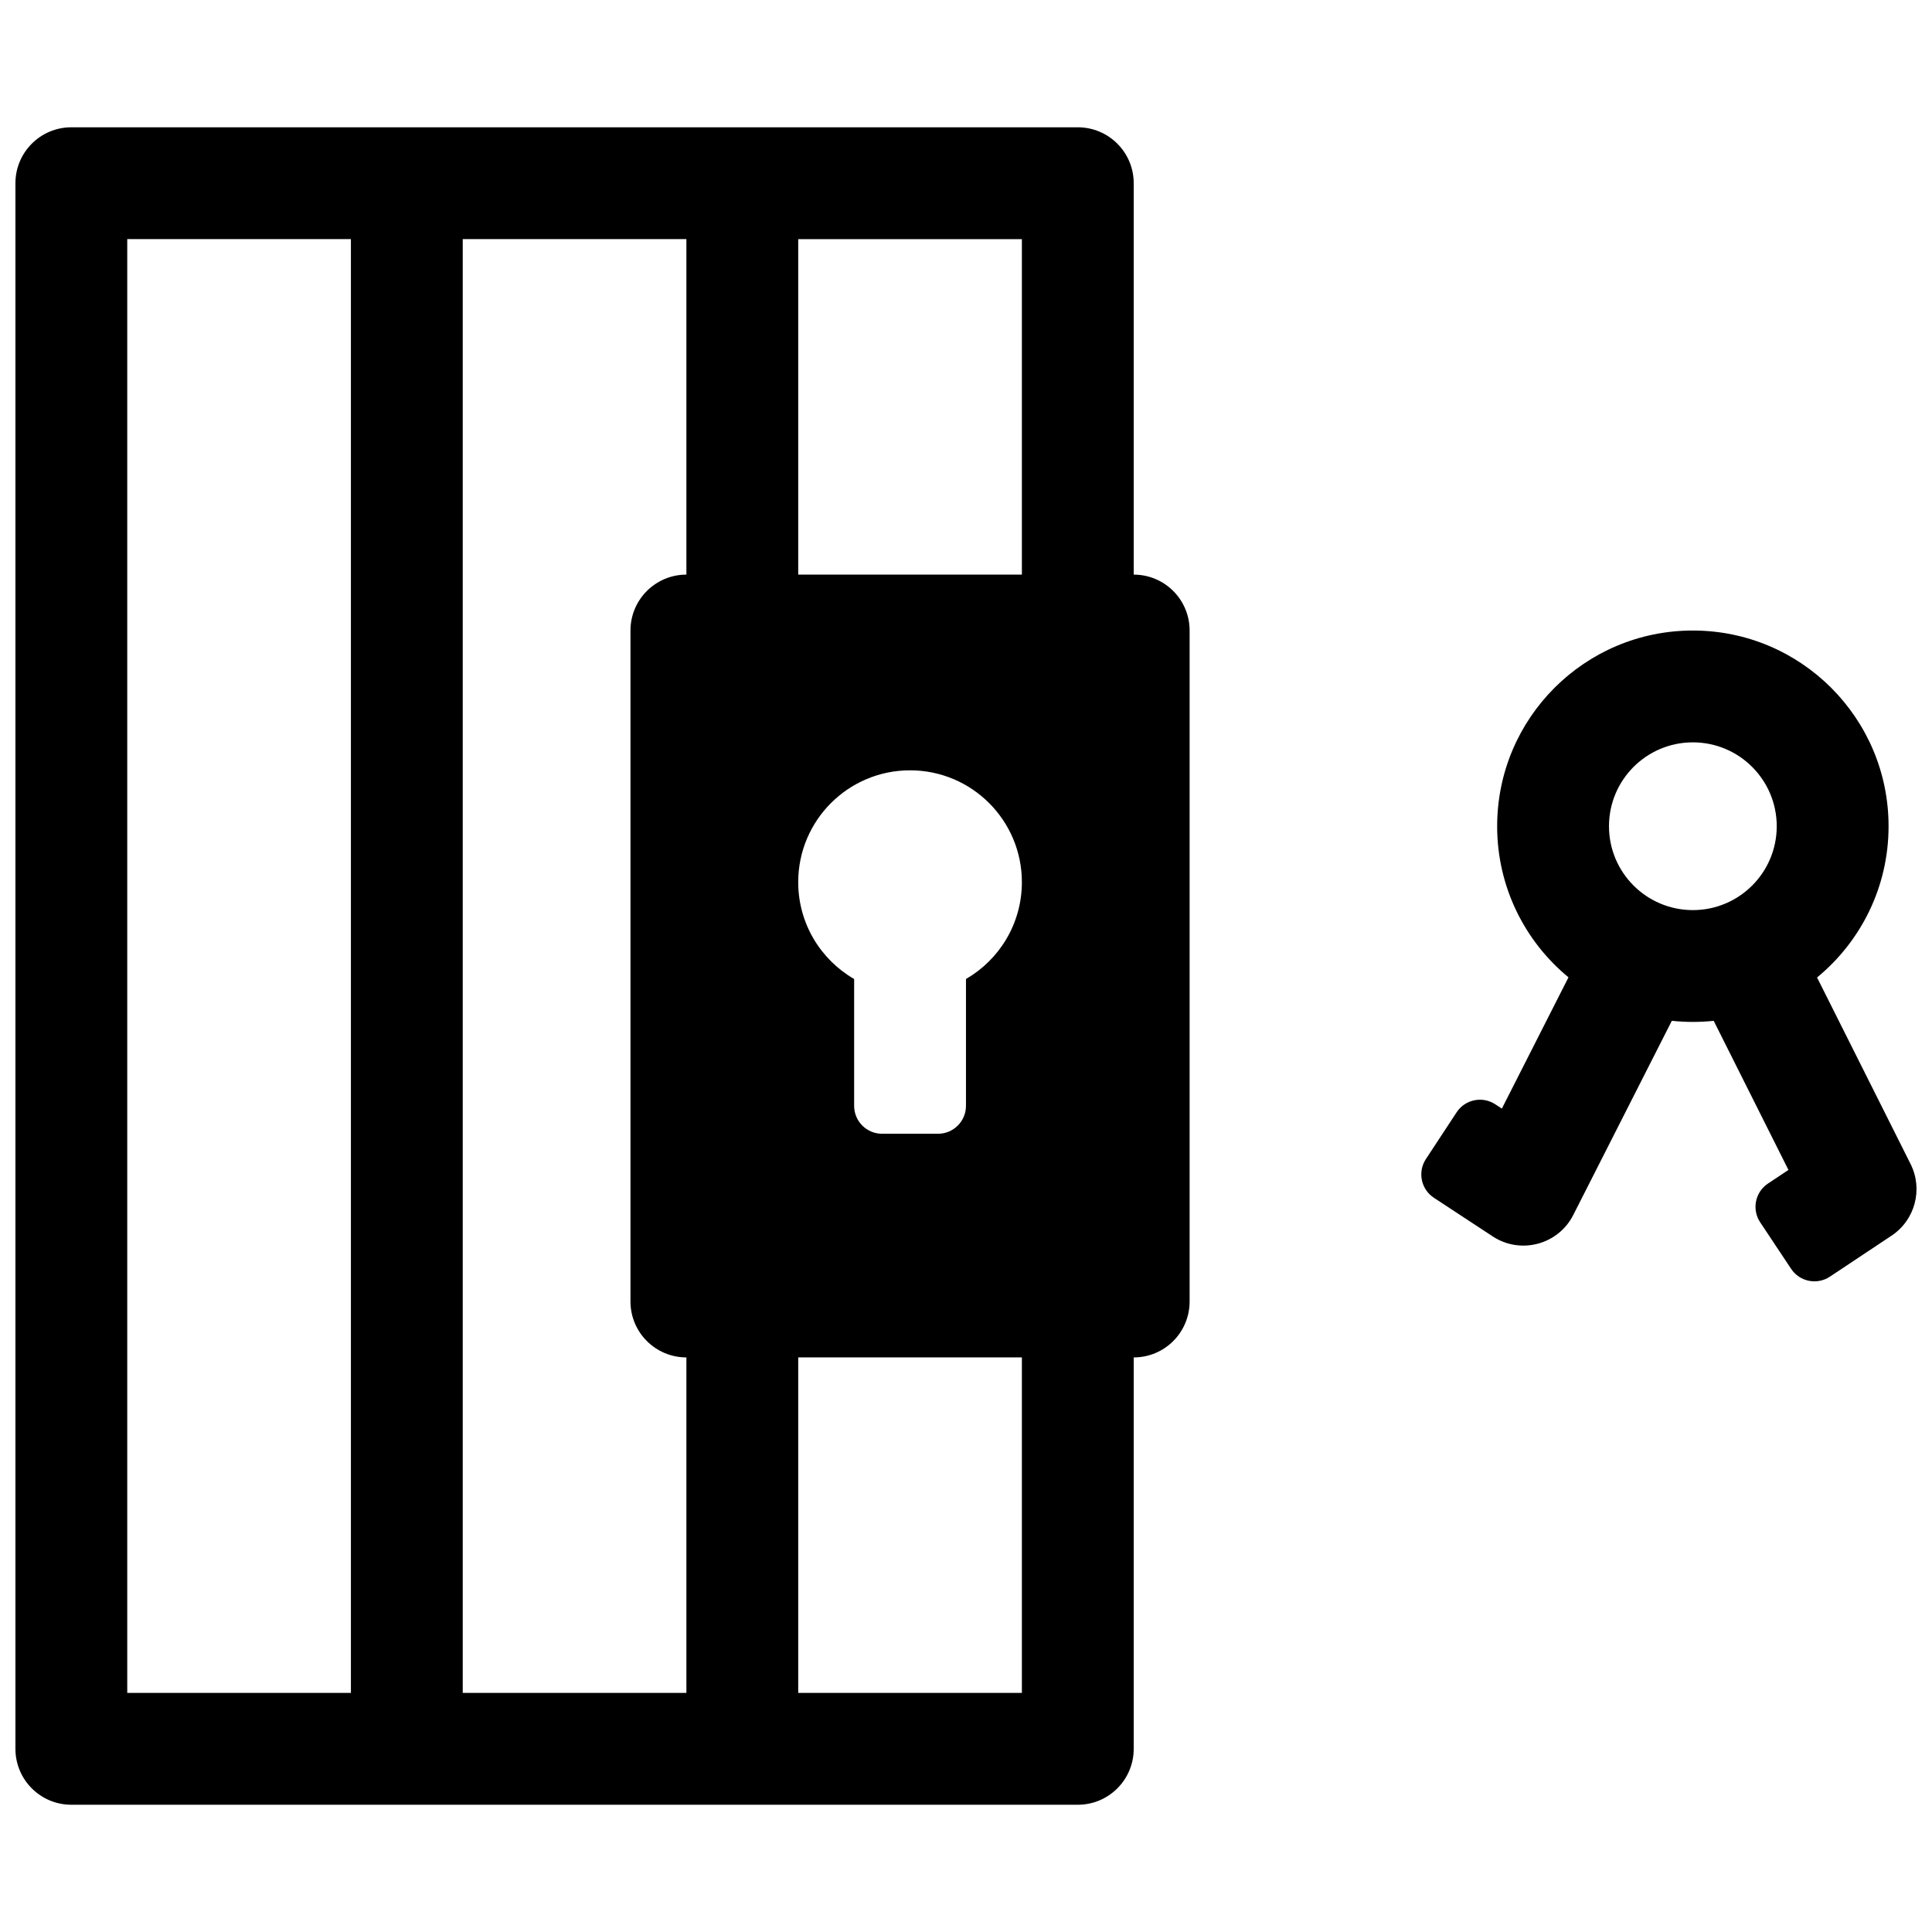 <?xml version="1.0" encoding="UTF-8"?>
<!-- Uploaded to: ICON Repo, www.iconrepo.com, Generator: ICON Repo Mixer Tools -->
<svg width="800px" height="800px" version="1.1" viewBox="144 144 512 512" xmlns="http://www.w3.org/2000/svg">
 <defs>
  <clipPath id="a">
   <path d="m148.09 177h503.81v446h-503.81z"/>
  </clipPath>
 </defs>
 <g clip-path="url(#a)">
  <path d="m148.09 192.55c0-8.184 6.633-14.816 14.816-14.816h266.72c8.184 0 14.82 6.633 14.82 14.816v103.73c8.184 0 14.816 6.633 14.816 14.816v177.82c0 8.184-6.633 14.816-14.816 14.816v103.73c0 8.184-6.637 14.816-14.82 14.816h-266.72c-8.184 0-14.816-6.633-14.816-14.816zm266.72 103.73v-88.906h-59.273v88.906zm0 207.45h-59.273v88.91h59.273zm-88.906 0c-8.184 0-14.82-6.633-14.82-14.816v-177.82c0-8.184 6.637-14.816 14.82-14.816v-88.906h-59.273v385.27h59.273zm-88.91-296.36h-59.27v385.27h59.27zm155.59 237.09c4.09 0 7.41-3.316 7.41-7.41v-33.602c8.855-5.121 14.816-14.699 14.816-25.668 0-16.371-13.27-29.637-29.637-29.637-16.367 0-29.637 13.266-29.637 29.637 0 10.969 5.961 20.547 14.82 25.668v33.602c0 4.094 3.316 7.41 7.41 7.41zm148.18-81.5c0-28.641 23.219-51.863 51.863-51.863 28.641 0 51.863 23.223 51.863 51.863 0 16.148-7.379 30.57-18.949 40.082l24.785 49.441c3.356 6.695 1.191 14.836-5.043 18.98l-16.34 10.867c-3.41 2.266-8.008 1.34-10.273-2.066l-8.203-12.34c-2.266-3.406-1.344-8.004 2.066-10.27l5.426-3.609-19.809-39.512c-1.816 0.191-3.66 0.289-5.523 0.289-1.883 0-3.742-0.102-5.574-0.297l-26.117 51.457c-4 7.879-13.961 10.531-21.348 5.68l-15.582-10.234c-3.422-2.246-4.375-6.84-2.129-10.262l8.137-12.383c2.246-3.422 6.84-4.375 10.258-2.129l1.738 1.141 17.656-34.789c-11.543-9.512-18.902-23.922-18.902-40.047zm51.863 22.227c12.273 0 22.227-9.949 22.227-22.227 0-12.273-9.953-22.227-22.227-22.227-12.277 0-22.227 9.953-22.227 22.227 0 12.277 9.949 22.227 22.227 22.227z"/>
 </g>
</svg>